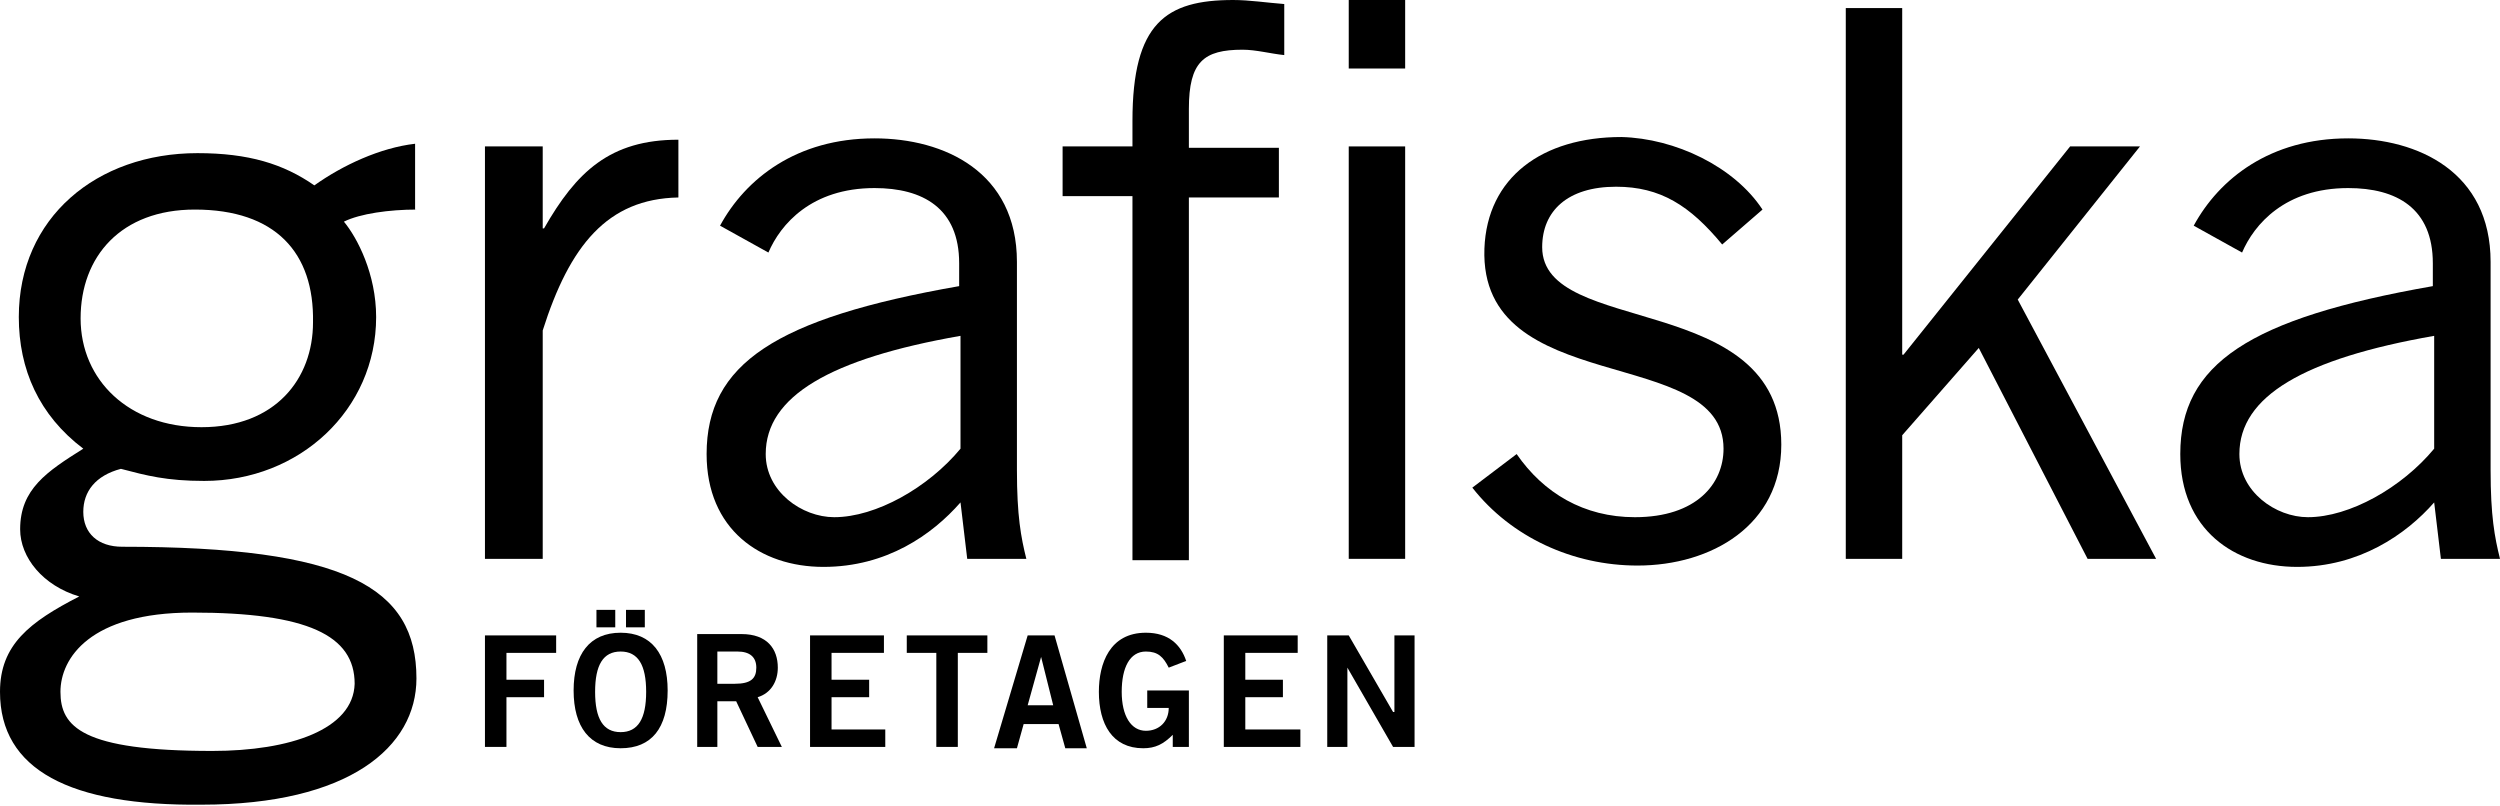 <svg enable-background="new 0 0 186.1 60" viewBox="0 0 186.1 60" xmlns="http://www.w3.org/2000/svg"><path d="m31 15.6c-2 0-4.2.3-5.4.9 1 1.2 2.4 3.9 2.4 7.1 0 6.9-5.7 12.2-12.8 12.2-2.8 0-4.3-.4-6.2-.9-1.9.5-2.8 1.7-2.8 3.2 0 1.6 1.1 2.6 2.9 2.6 16.6 0 21.9 3 21.9 9.8 0 5.1-5 9.4-16 9.4-9.8.1-15-2.6-15-8.4 0-3.5 2.2-5.2 5.9-7.1-2.7-.8-4.4-2.9-4.4-5 0-3 2-4.3 4.7-6-3.3-2.5-4.8-5.9-4.8-9.8 0-7.4 5.8-12.2 13.3-12.2 3.8 0 6.4.8 8.7 2.4 2.1-1.5 4.9-2.8 7.5-3.1v4.9zm-16.7 30c-7.6 0-9.8 3.4-9.8 5.9 0 2.6 1.6 4.4 11.3 4.4 5.8 0 10.5-1.6 10.6-5 0-3.6-3.5-5.3-12.1-5.3m.2-30c-5.5 0-8.5 3.5-8.5 8.1s3.6 8.1 9 8.1c5.5 0 8.3-3.6 8.3-7.8.1-5.2-2.8-8.4-8.8-8.4"/><path d="m36.1 10.9h4.3v6.1h.1c2.4-4.2 4.9-6.6 10-6.6v4.3c-5.3.1-8.1 3.6-10.1 9.9v17h-4.3z"/><path d="m53.6 16.8c1.9-3.5 5.7-6.5 11.5-6.5 5.2 0 10.6 2.5 10.6 9.2v15.5c0 3.4.3 5 .7 6.6h-4.4l-.5-4.2c-2.1 2.4-5.5 4.8-10.2 4.8s-8.7-2.8-8.7-8.4c0-6.7 5.1-10.1 18.8-12.5v-1.7c0-4.1-2.7-5.6-6.3-5.6-4.7 0-7 2.7-7.9 4.8zm17.9 8.2c-9.7 1.7-14.5 4.5-14.5 8.8 0 2.8 2.7 4.7 5.1 4.7 3.1 0 7-2.2 9.4-5.1z"/><path d="m84.3 41.6v-27h-5.2v-3.7h5.2v-1.9c0-7.3 2.5-9 7.5-9 1.2 0 2.5.2 3.8.3v3.8c-1-.1-2.1-.4-3.1-.4-2.9 0-4 .9-4 4.4v2.9h6.7v3.7h-6.7v27h-4.2z"/><path d="m104.6 5.1h-4.2v-5.1h4.2zm-4.2 5.8h4.2v30.7h-4.2z"/><path d="m112.9 33.8c2 2.9 5 4.7 8.8 4.7 4.6 0 6.6-2.5 6.6-5.1 0-7.8-18.2-3.7-17.8-14.9.2-5.3 4.3-8.3 10.2-8.3 4 .1 8.4 2.2 10.5 5.4l-3 2.6c-2.4-2.9-4.6-4.3-7.9-4.3-3.6 0-5.5 1.8-5.5 4.5 0 6.7 17.8 3.2 17.8 14.7 0 6-5.2 9-10.7 9-4.8 0-9.4-2.1-12.3-5.8z"/><path d="m137.4.6h4.2v25.8h.1l12.4-15.5h5.2l-9.1 11.4 10.3 19.3h-5.1l-8.1-15.7-5.7 6.5v9.2h-4.2z"/><path d="m163.3 16.8c1.9-3.5 5.7-6.5 11.5-6.5 5.2 0 10.6 2.5 10.6 9.2v15.5c0 3.4.3 5 .7 6.6h-4.4l-.5-4.2c-2.1 2.4-5.6 4.8-10.2 4.8-4.7 0-8.7-2.8-8.7-8.4 0-6.7 5.1-10.1 18.8-12.5v-1.7c0-4.1-2.7-5.6-6.3-5.6-4.7 0-7 2.7-7.9 4.8zm17.9 8.2c-9.7 1.7-14.5 4.5-14.5 8.8 0 2.8 2.7 4.7 5.1 4.7 3.1 0 7-2.2 9.4-5.1z"/><path d="m36.1 55.6v-8.3h5.3v1.3h-3.7v2h2.8v1.3h-2.8v3.7z"/><path d="m46.2 55.7c-2.3 0-3.5-1.6-3.5-4.3s1.2-4.3 3.5-4.3 3.5 1.6 3.5 4.3c0 2.8-1.2 4.3-3.5 4.3m0-7.2c-1.3 0-1.9 1-1.9 3s.6 3 1.9 3 1.9-1 1.9-3-.6-3-1.9-3m-.4-1.8h-1.4v-1.3h1.4zm2.2 0h-1.4v-1.3h1.4z"/><path d="m51.9 55.6v-8.4h3.3c1.9 0 2.7 1.1 2.7 2.5 0 1-.5 1.9-1.5 2.2l1.8 3.7h-1.8l-1.6-3.4h-1.4v3.4zm1.6-4.7h1.2c1.2 0 1.6-.4 1.6-1.2s-.5-1.2-1.4-1.2h-1.5v2.4z"/><path d="m60.3 55.6v-8.3h5.5v1.3h-3.9v2h2.8v1.3h-2.8v2.4h4v1.3z"/><path d="m73.5 47.3v1.3h-2.2v7h-1.6v-7h-2.2v-1.3z"/><path d="m76.5 47.3h2l2.4 8.4h-1.6l-.5-1.8h-2.6l-.5 1.8h-1.7zm0 5.2h1.9l-.9-3.6z"/><path d="m87 49.7c-.4-.8-.8-1.2-1.7-1.2-1.2 0-1.8 1.2-1.8 3s.7 2.9 1.8 2.9c1 0 1.7-.7 1.7-1.7h-1.6v-1.3h3.1v4.2h-1.2v-.9c-.7.7-1.3 1-2.2 1-2.3 0-3.3-1.8-3.3-4.2 0-2.1.8-4.4 3.5-4.4 1.7 0 2.6.9 3 2.1z"/><path d="m91.1 55.6v-8.3h5.5v1.3h-3.9v2h2.8v1.3h-2.8v2.4h4.1v1.3z"/><path d="m98.8 55.6v-8.3h1.6l3.3 5.7h.1v-5.7h1.5v8.3h-1.6l-3.4-5.9v5.9z"/></svg>